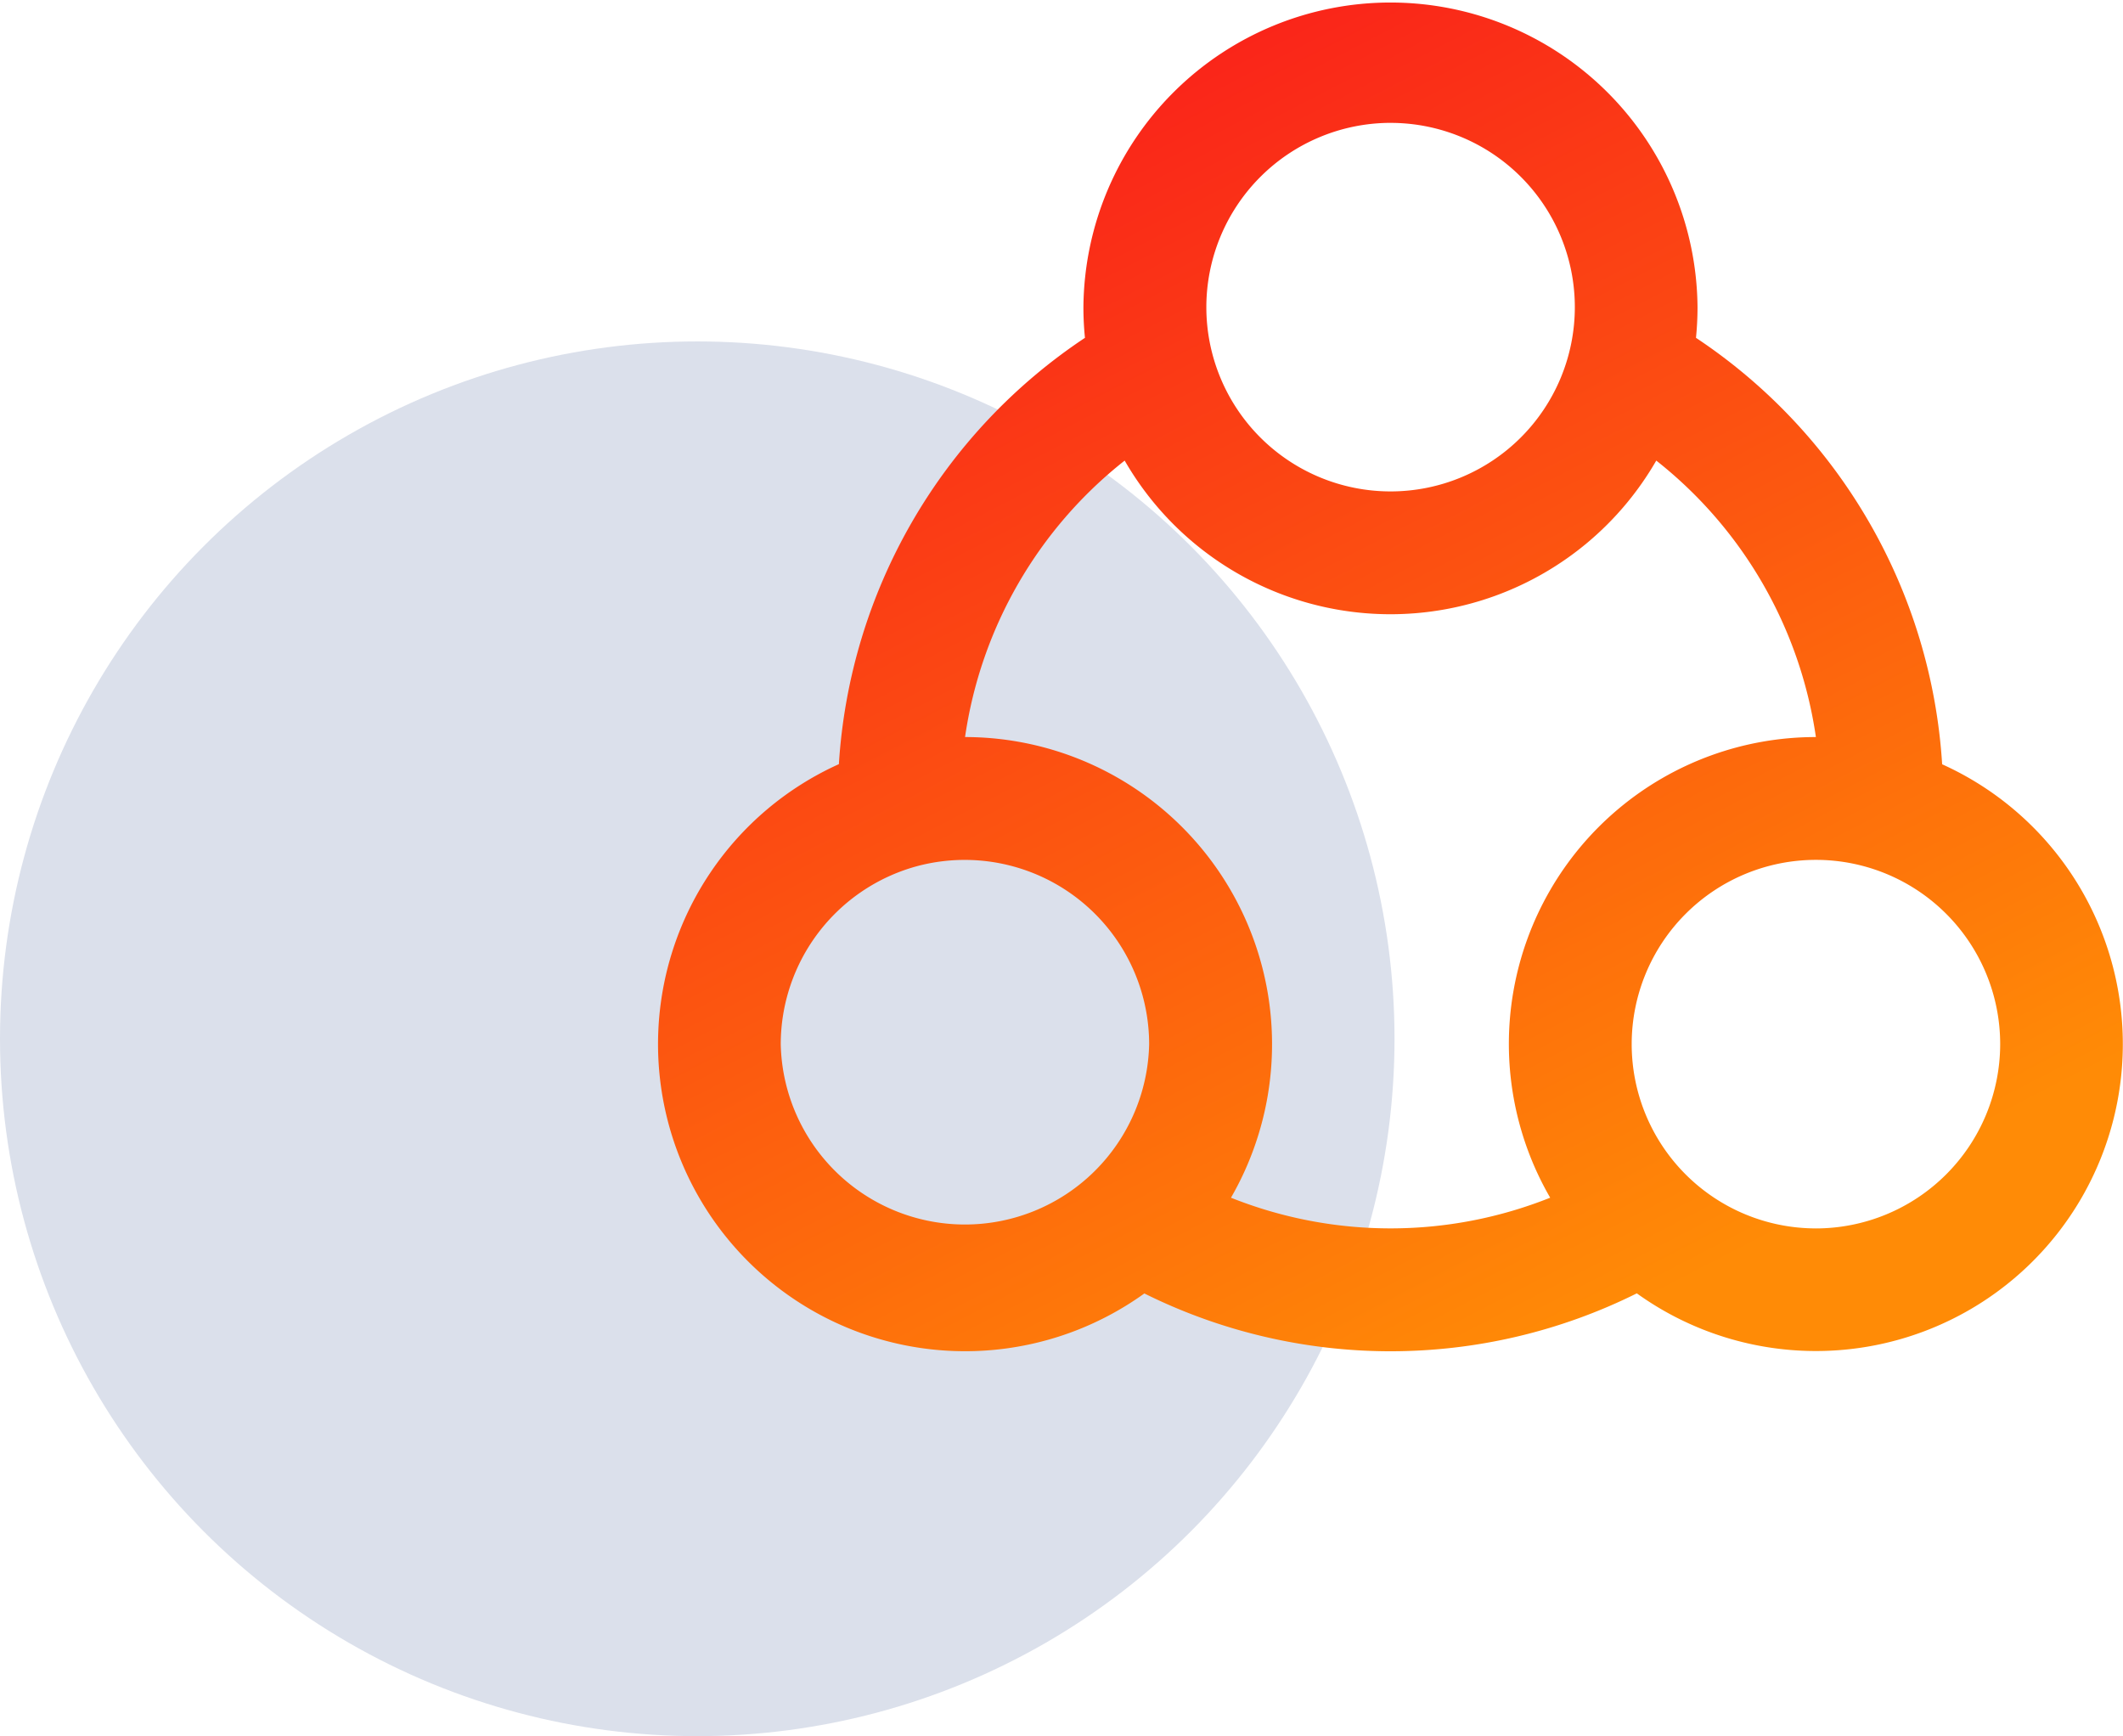 <svg xmlns="http://www.w3.org/2000/svg" xmlns:xlink="http://www.w3.org/1999/xlink" width="102" height="83.401" viewBox="0 0 102 83.401">
  <defs>
    <linearGradient id="linear-gradient" x1="0.265" x2="0.772" y2="0.907" gradientUnits="objectBoundingBox">
      <stop offset="0" stop-color="#f91b1b"/>
      <stop offset="1" stop-color="#ff8b06"/>
    </linearGradient>
  </defs>
  <g id="Group_14" data-name="Group 14" transform="translate(-389 -263.299)">
    <g id="Group_11" data-name="Group 11" transform="translate(4 -171.299)">
      <circle id="Ellipse_1" data-name="Ellipse 1" cx="33.5" cy="33.5" r="33.5" transform="translate(385 451)" fill="#dbe0eb"/>
      <path id="teamwork-svgrepo-com" d="M61.7,50.637A26.589,26.589,0,0,0,49.873,30.151c.048-.485.074-.978.074-1.476a14.753,14.753,0,0,0-29.505,0q0,.747.074,1.476A26.588,26.588,0,0,0,8.693,50.631,14.753,14.753,0,1,0,23.37,76.058a26.564,26.564,0,0,0,23.66-.005A14.746,14.746,0,1,0,61.7,50.637Zm-26.5-30.812a8.852,8.852,0,1,1-8.852,8.852A8.862,8.862,0,0,1,35.195,19.824ZM5.9,64.082a8.874,8.874,0,0,1,6.481-8.532h0A8.862,8.862,0,0,1,23.6,64.082a8.852,8.852,0,0,1-17.7,0ZM27.53,71.461A14.757,14.757,0,0,0,14.755,49.329a20.691,20.691,0,0,1,7.669-13.281,14.738,14.738,0,0,0,25.541,0,20.69,20.69,0,0,1,7.669,13.281A14.741,14.741,0,0,0,42.868,71.458a20.689,20.689,0,0,1-15.338,0Zm28.106,1.472a8.852,8.852,0,1,1,8.852-8.852A8.861,8.861,0,0,1,55.637,72.934Z" transform="translate(416.611 420.676)" fill="url(#linear-gradient)"/>
    </g>
  </g>
</svg>
